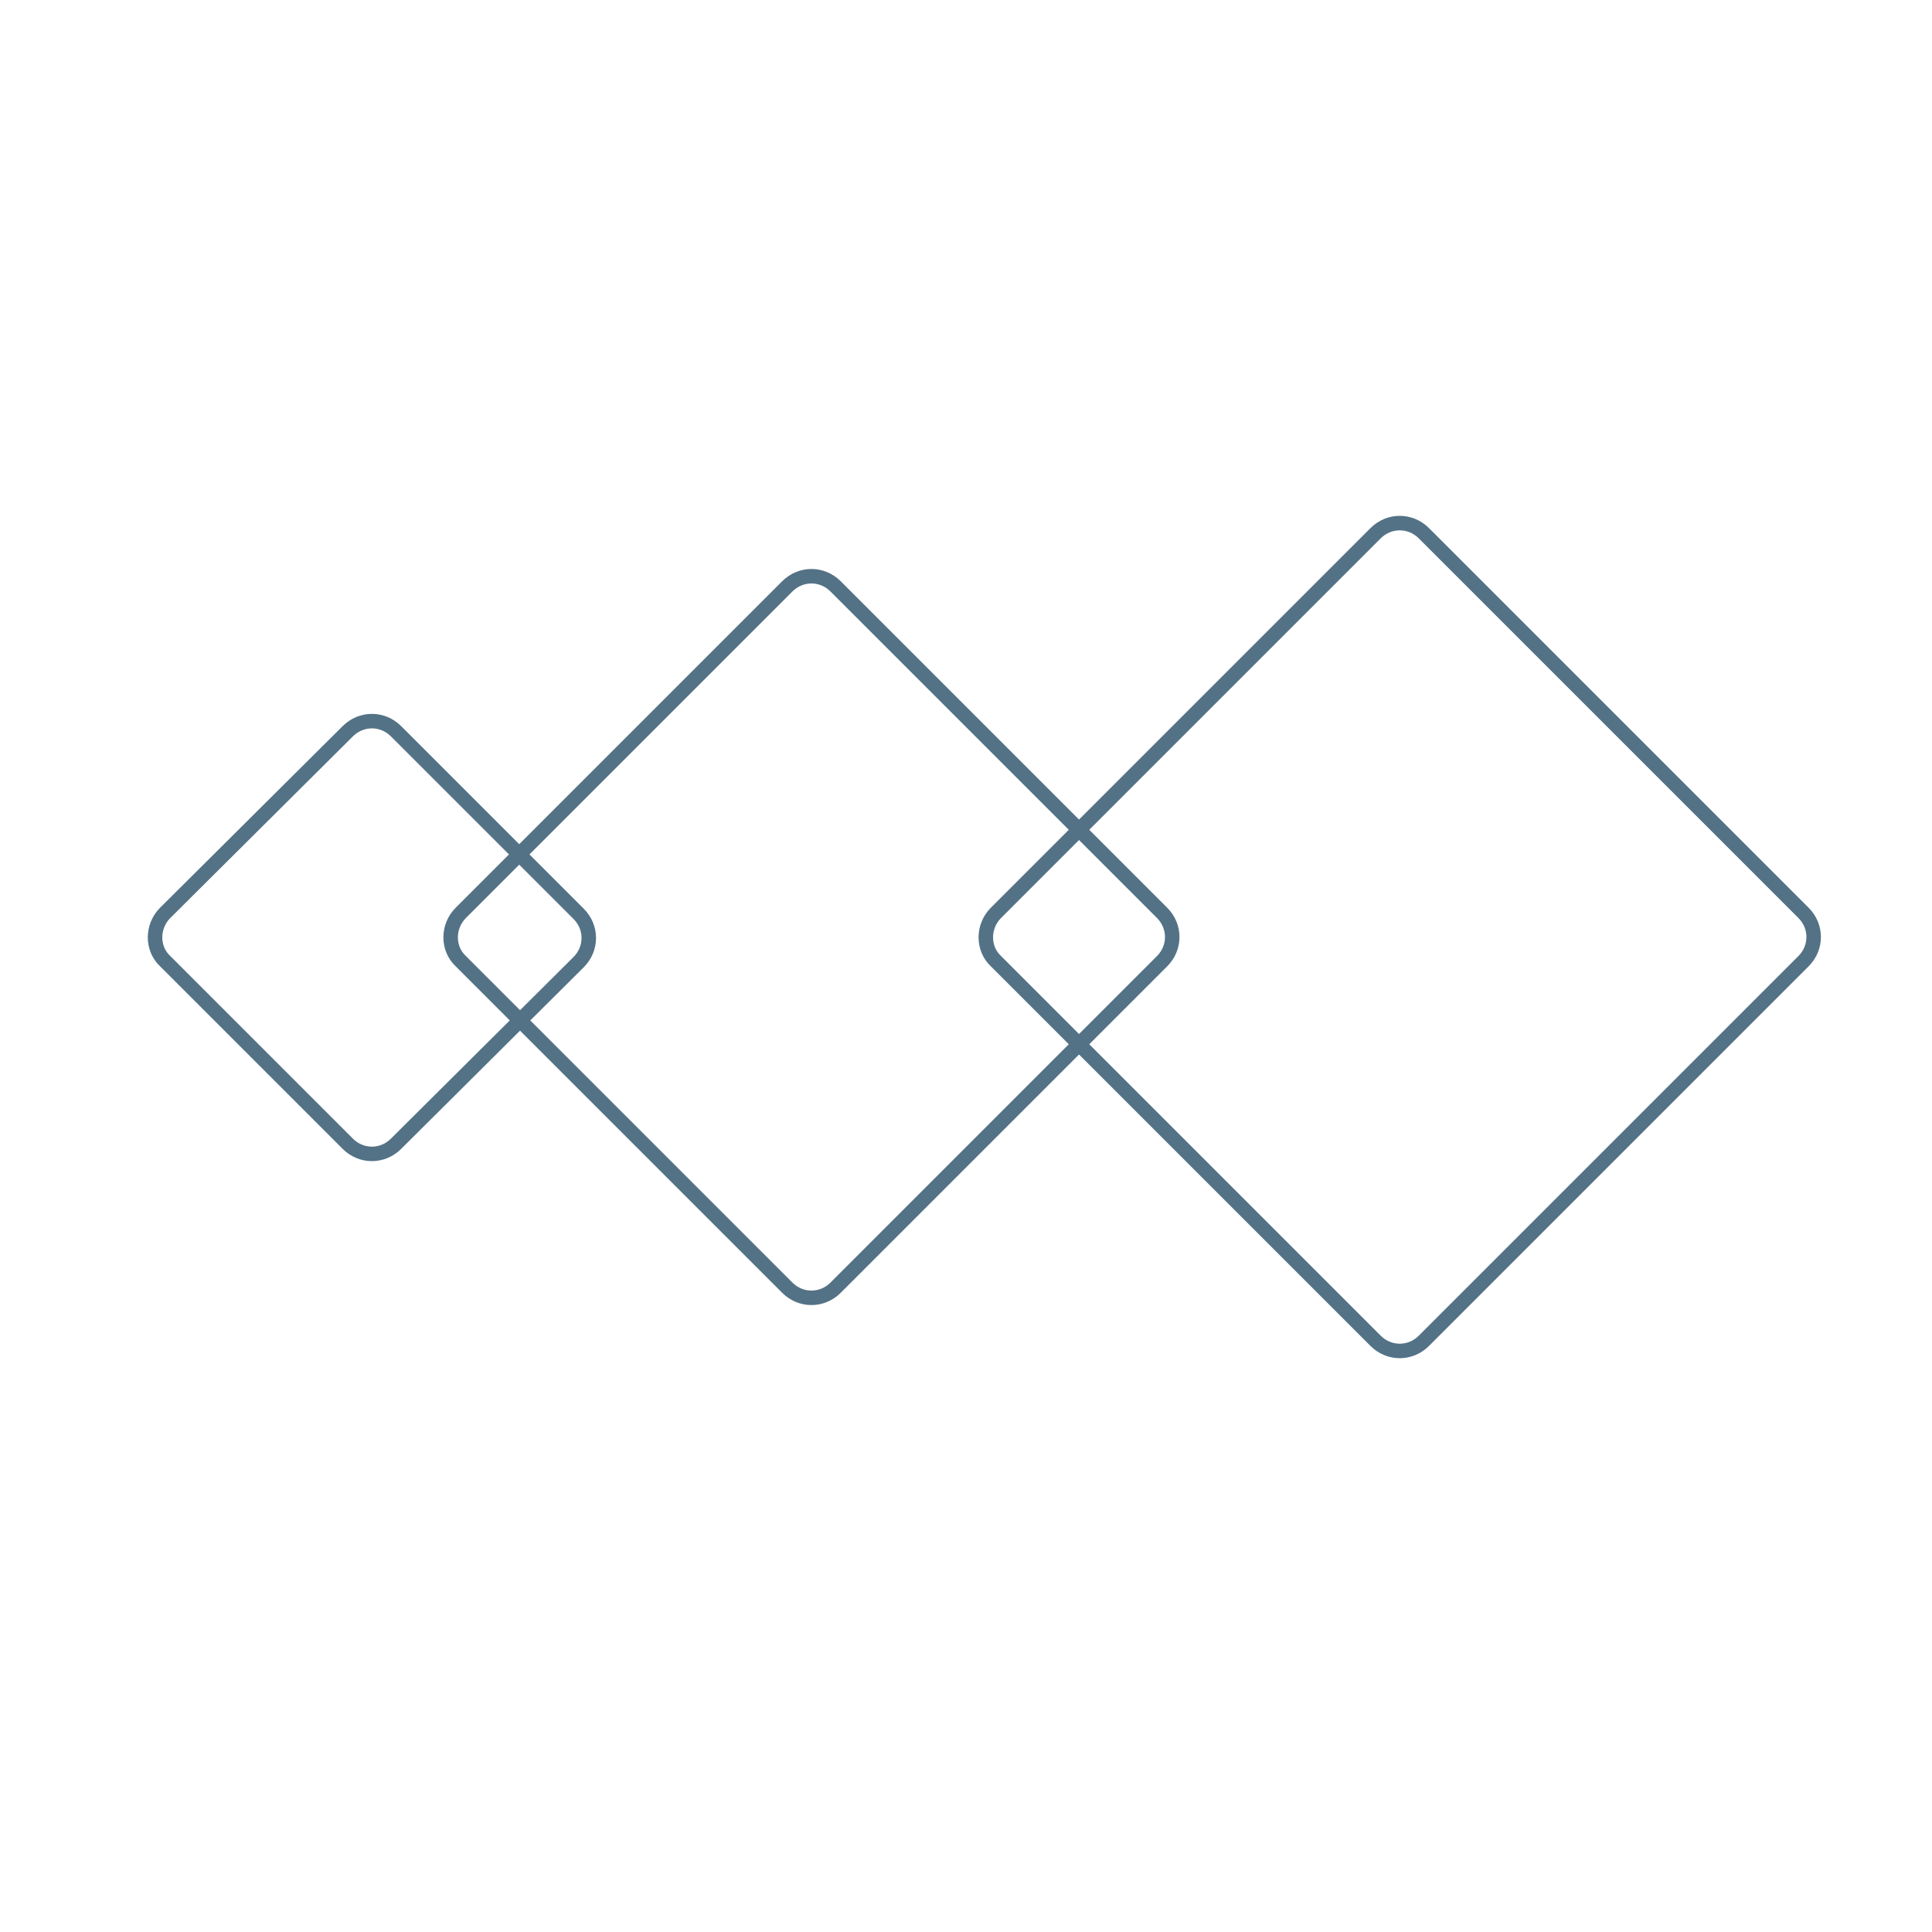 <svg xmlns="http://www.w3.org/2000/svg" id="Layer_1" viewBox="0 0 200 200">
  <style>
    .st0{fill:none;stroke:#547286;stroke-width:1.5;stroke-miterlimit:10;}
  </style>
  <g id="XMLID_508_">
    <path id="XMLID_506_" d="M103.1 94.5l39.3-39.3c1.4-1.4 3.6-1.4 5 0l39.3 39.3c1.4 1.4 1.4 3.6 0 5l-39.3 39.3c-1.4 1.4-3.6 1.4-5 0l-39.3-39.3c-1.4-1.3-1.4-3.6 0-5z" class="st0"/>
    <path id="XMLID_505_" d="M47.7 94.5l33.8-33.8c1.4-1.4 3.6-1.4 5 0l33.8 33.8c1.4 1.4 1.4 3.6 0 5l-33.8 33.8c-1.4 1.4-3.6 1.4-5 0L47.7 99.5c-1.4-1.3-1.4-3.6 0-5z" class="st0"/>
    <path id="XMLID_504_" d="M17.1 94.5L36 75.7c1.4-1.4 3.6-1.4 5 0l18.9 18.9c1.4 1.4 1.4 3.6 0 5L41 118.4c-1.4 1.4-3.6 1.4-5 0L17.1 99.5c-1.4-1.3-1.4-3.6 0-5z" class="st0"/>
  </g>
</svg>

